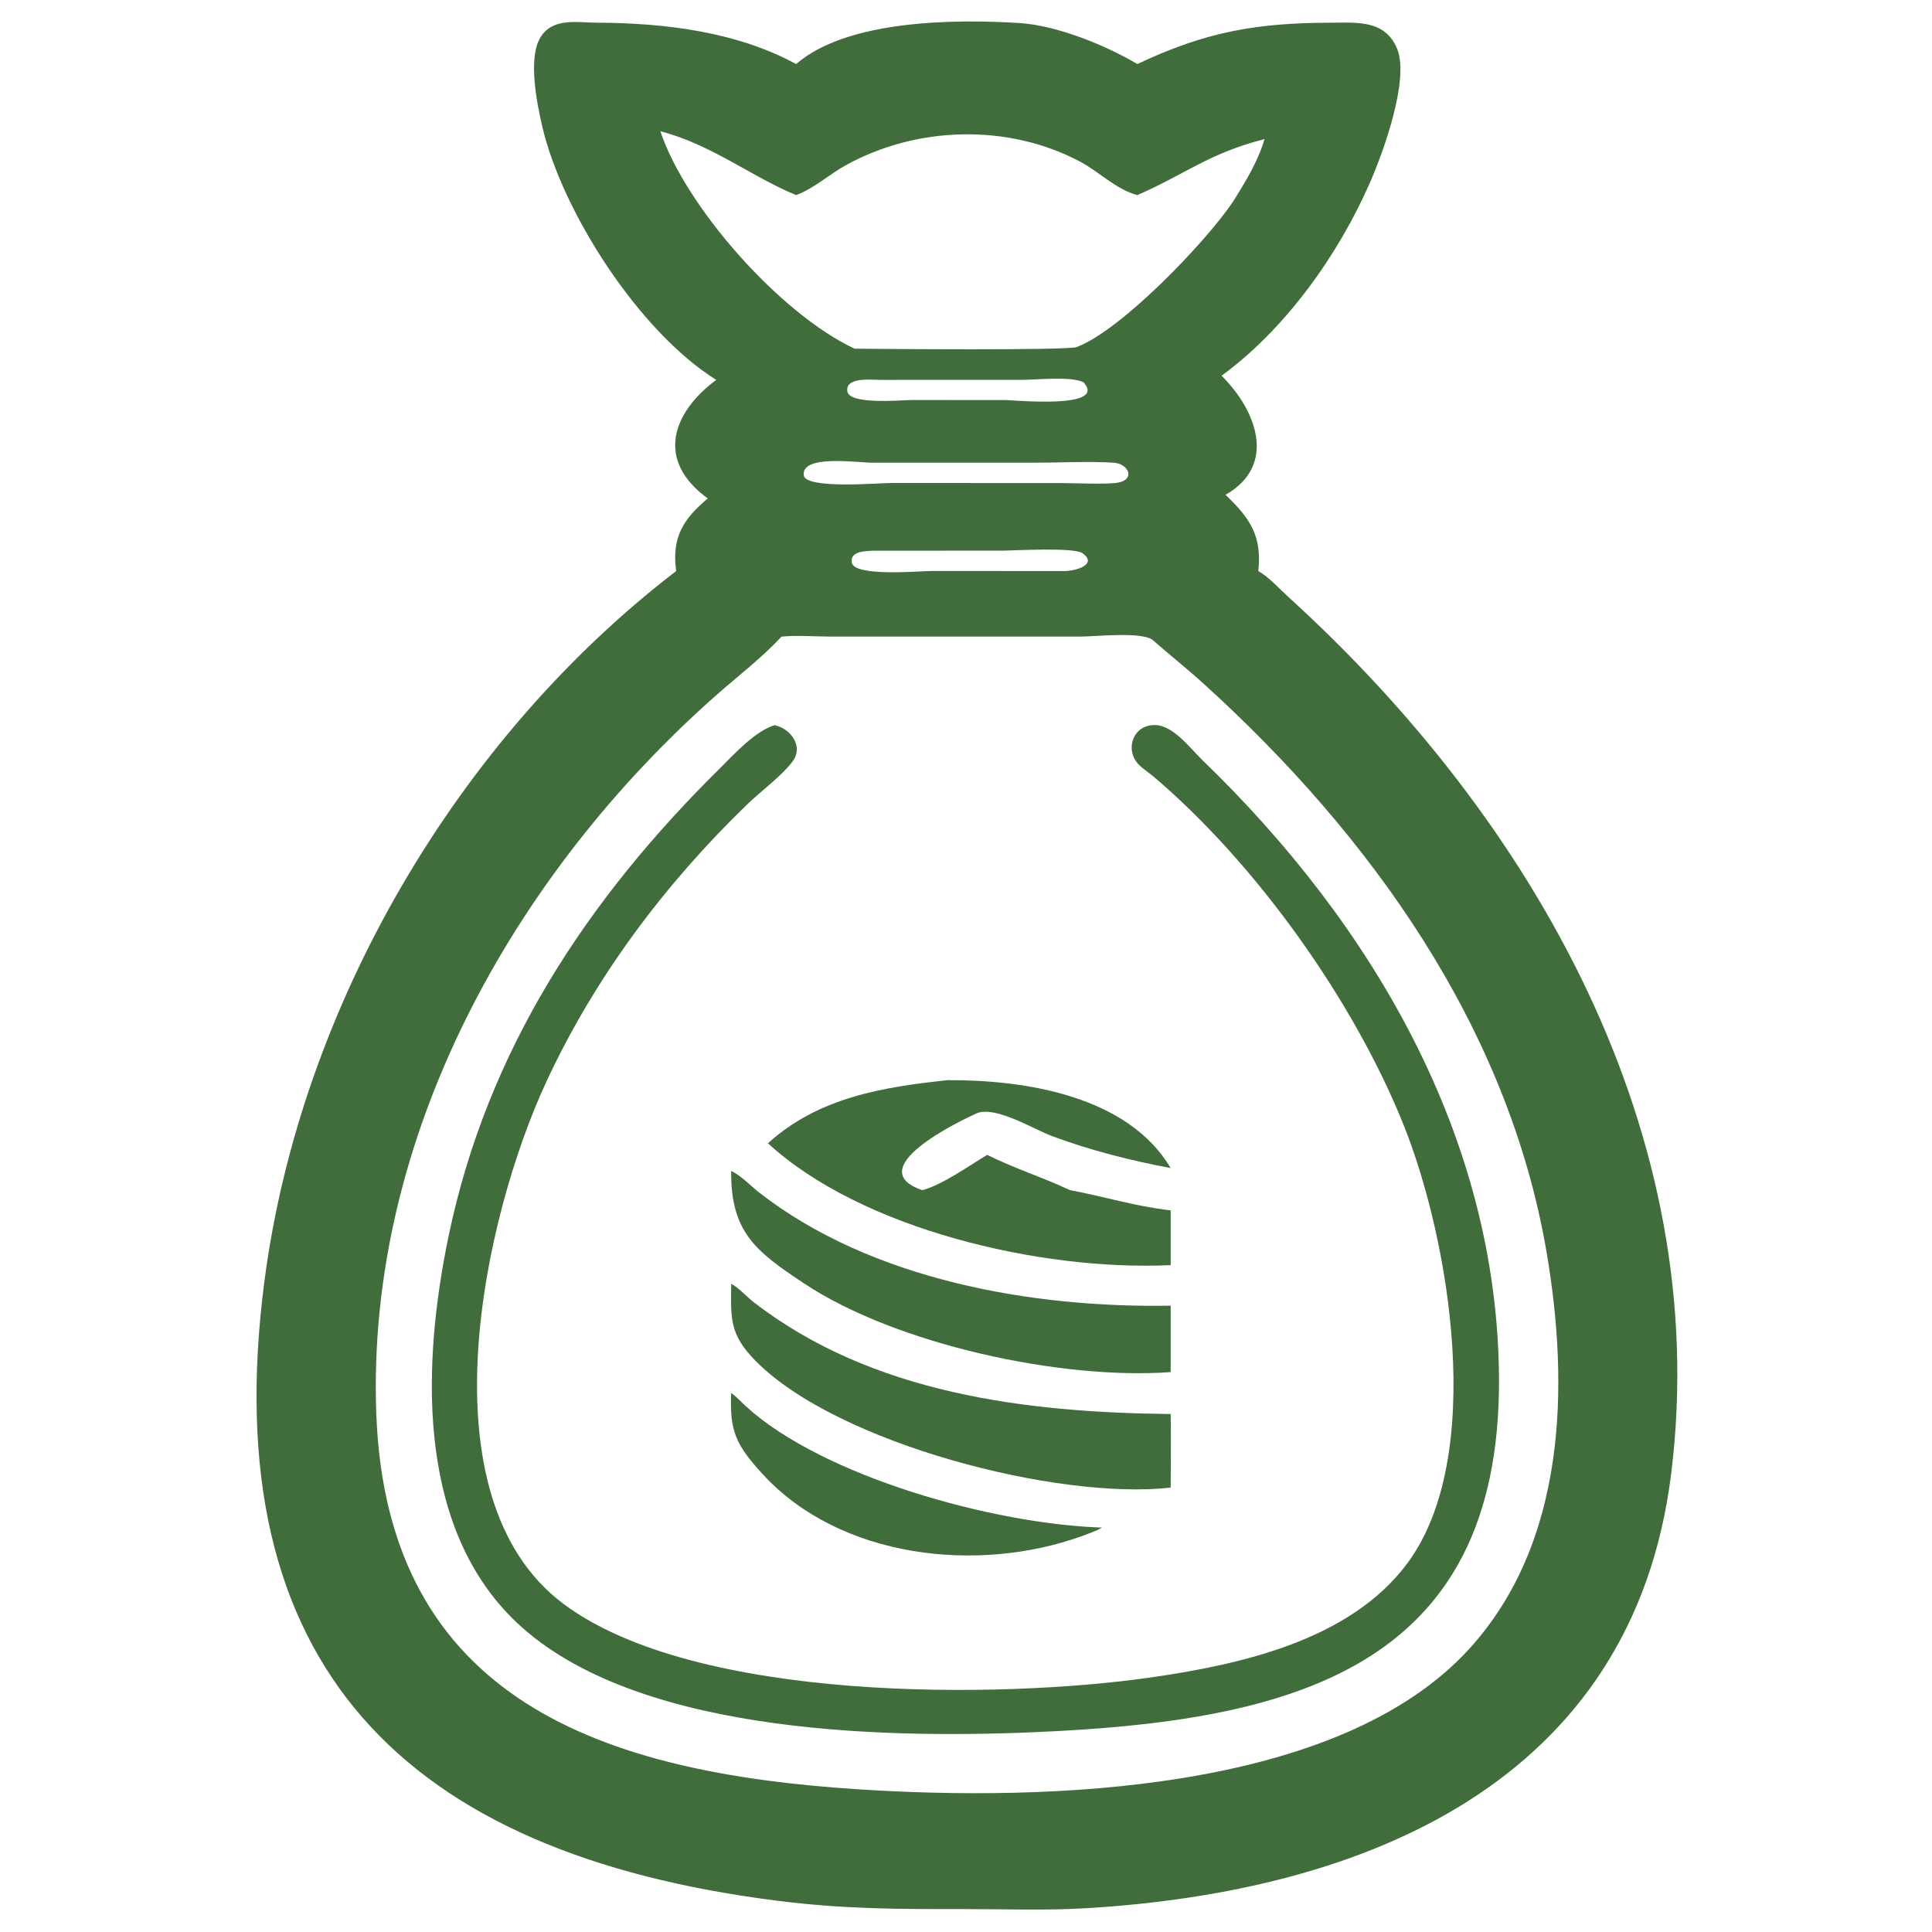 <?xml version="1.0" encoding="UTF-8"?> <svg xmlns="http://www.w3.org/2000/svg" width="109" height="109" viewBox="0 0 109 109" fill="none"><path d="M70.99 32.217C71.598 32.56 72.183 33.221 72.707 33.697C86.501 46.244 96.669 63.941 94.284 83.15C92.121 100.576 77.008 106.727 61.248 107.66C59.016 107.792 56.743 107.708 54.505 107.708C50.675 107.709 47.635 107.716 43.825 107.233C22.886 104.578 12.075 94.008 14.922 72.252C16.942 56.824 25.772 41.711 38.149 32.217C37.884 30.318 38.554 29.275 39.931 28.121C36.965 25.968 37.927 23.278 40.409 21.431C36.054 18.719 31.703 11.936 30.585 7.101C30.282 5.791 29.785 3.283 30.483 2.121C31.17 0.977 32.549 1.275 33.685 1.28C37.471 1.296 41.535 1.777 44.918 3.614C47.801 1.108 53.924 1.07 57.54 1.302C59.616 1.435 62.378 2.548 64.167 3.614C68.042 1.777 70.938 1.289 75.067 1.282C76.531 1.279 78.133 1.099 78.817 2.736C79.54 4.467 78.04 8.589 77.297 10.289C75.511 14.37 72.539 18.55 68.919 21.198C70.881 23.136 72.077 26.246 69.142 27.918C70.559 29.266 71.204 30.269 70.99 32.217ZM65.004 36.083C64.303 35.63 61.813 35.915 60.898 35.916L46.83 35.914C45.936 35.912 44.981 35.833 44.093 35.916C42.959 37.135 41.674 38.106 40.433 39.201C28.969 49.316 20.655 64.165 21.23 79.758C21.829 95.98 34.093 100.013 48.351 100.945C59.016 101.642 75.468 101.151 82.879 93.04C88.349 87.054 88.551 78.26 87.259 70.665C85.093 57.944 77.333 47.131 67.927 38.592C66.974 37.727 65.968 36.931 65.004 36.083ZM37.255 7.404C38.682 11.668 43.998 17.696 48.21 19.671C49.568 19.688 60.21 19.778 60.74 19.581C63.221 18.661 67.983 13.72 69.568 11.374C70.26 10.265 70.974 9.111 71.341 7.848C68.241 8.633 66.822 9.847 64.238 10.976L64.167 11.008C62.965 10.689 62.005 9.682 60.919 9.109C56.852 6.961 51.724 7.109 47.719 9.322C46.76 9.853 45.955 10.614 44.918 11.008C42.35 9.949 40.159 8.159 37.255 7.404ZM52.517 21.431L49.656 21.433C49.222 21.434 47.654 21.248 47.809 22.093C47.949 22.853 50.885 22.569 51.441 22.568L56.709 22.57C57.195 22.571 62.512 23.105 61.132 21.569C60.422 21.213 58.527 21.428 57.708 21.43L52.517 21.431ZM49.226 26.105C48.355 26.103 45.202 25.628 45.347 26.816C45.444 27.611 49.609 27.249 50.279 27.25L59.796 27.253C60.496 27.255 62.524 27.341 63.092 27.228C64.071 27.034 63.665 26.16 62.831 26.105C61.471 26.017 59.79 26.105 58.4 26.105H49.226ZM49.226 31.069C48.826 31.099 47.946 31.085 48.058 31.74C48.197 32.557 51.897 32.215 52.542 32.215L60.094 32.217C60.687 32.205 61.934 31.857 61.092 31.221C60.607 30.856 57.222 31.066 56.5 31.067L49.226 31.069Z" fill="#416D3C"></path><path d="M43.701 40.913C44.605 41.102 45.365 42.104 44.706 42.974C44.083 43.794 42.916 44.645 42.139 45.398C37.479 49.913 33.572 55.123 30.826 61.025C27.333 68.535 23.71 84.448 31.793 90.49C39.245 96.06 56.452 95.862 64.959 94.634C70.016 93.904 76.184 92.537 79.403 88.194C83.86 82.182 81.777 69.909 79.179 63.442C76.36 56.426 70.865 48.729 65.094 43.825C64.826 43.598 64.505 43.397 64.259 43.15C63.468 42.353 63.869 41.002 65.004 40.913C66.102 40.784 67.15 42.221 67.846 42.894C77.401 52.122 84.483 64.12 84.571 77.736C84.677 94.251 72.725 97.12 58.345 97.728C49.38 98.108 35.304 97.744 28.856 91.253C23.452 85.812 23.851 76.781 25.298 69.788C27.481 59.245 33.133 50.724 40.659 43.305C41.457 42.505 42.611 41.249 43.701 40.913Z" fill="#416D3C"></path><path d="M43.327 64.502C46.17 61.916 49.817 61.326 53.472 60.941C57.817 60.921 63.621 61.811 66.048 65.9C63.814 65.483 61.495 64.895 59.364 64.1C58.29 63.699 56.124 62.348 55.073 62.824C54.081 63.274 48.538 65.951 52.034 67.146C53.126 66.87 54.692 65.758 55.697 65.155C57.215 65.916 58.838 66.422 60.364 67.146C62.374 67.517 63.902 68.034 66.048 68.287V71.375L65.93 71.381C58.688 71.695 48.613 69.359 43.327 64.502Z" fill="#416D3C"></path><path d="M66.048 77.412C59.862 77.863 50.546 75.85 45.365 72.409C42.666 70.617 41.215 69.534 41.252 66.061C41.806 66.318 42.343 66.9 42.83 67.28C49.151 72.207 58.234 73.805 66.048 73.663V77.412Z" fill="#416D3C"></path><path d="M66.048 83.927C59.715 84.651 47.256 81.453 42.646 76.796C41.156 75.291 41.233 74.435 41.252 72.428C41.708 72.672 42.107 73.144 42.521 73.465C49.189 78.628 57.878 79.692 66.048 79.777C66.076 81.159 66.048 82.545 66.048 83.927Z" fill="#416D3C"></path><path d="M61.032 86.666C55.152 88.784 47.404 87.921 43.041 83.183C41.504 81.513 41.16 80.727 41.252 78.586C41.546 78.793 41.819 79.1 42.087 79.345C46.43 83.307 56.058 85.99 62.174 86.183C61.823 86.392 61.413 86.52 61.032 86.666Z" fill="#416D3C"></path></svg> 